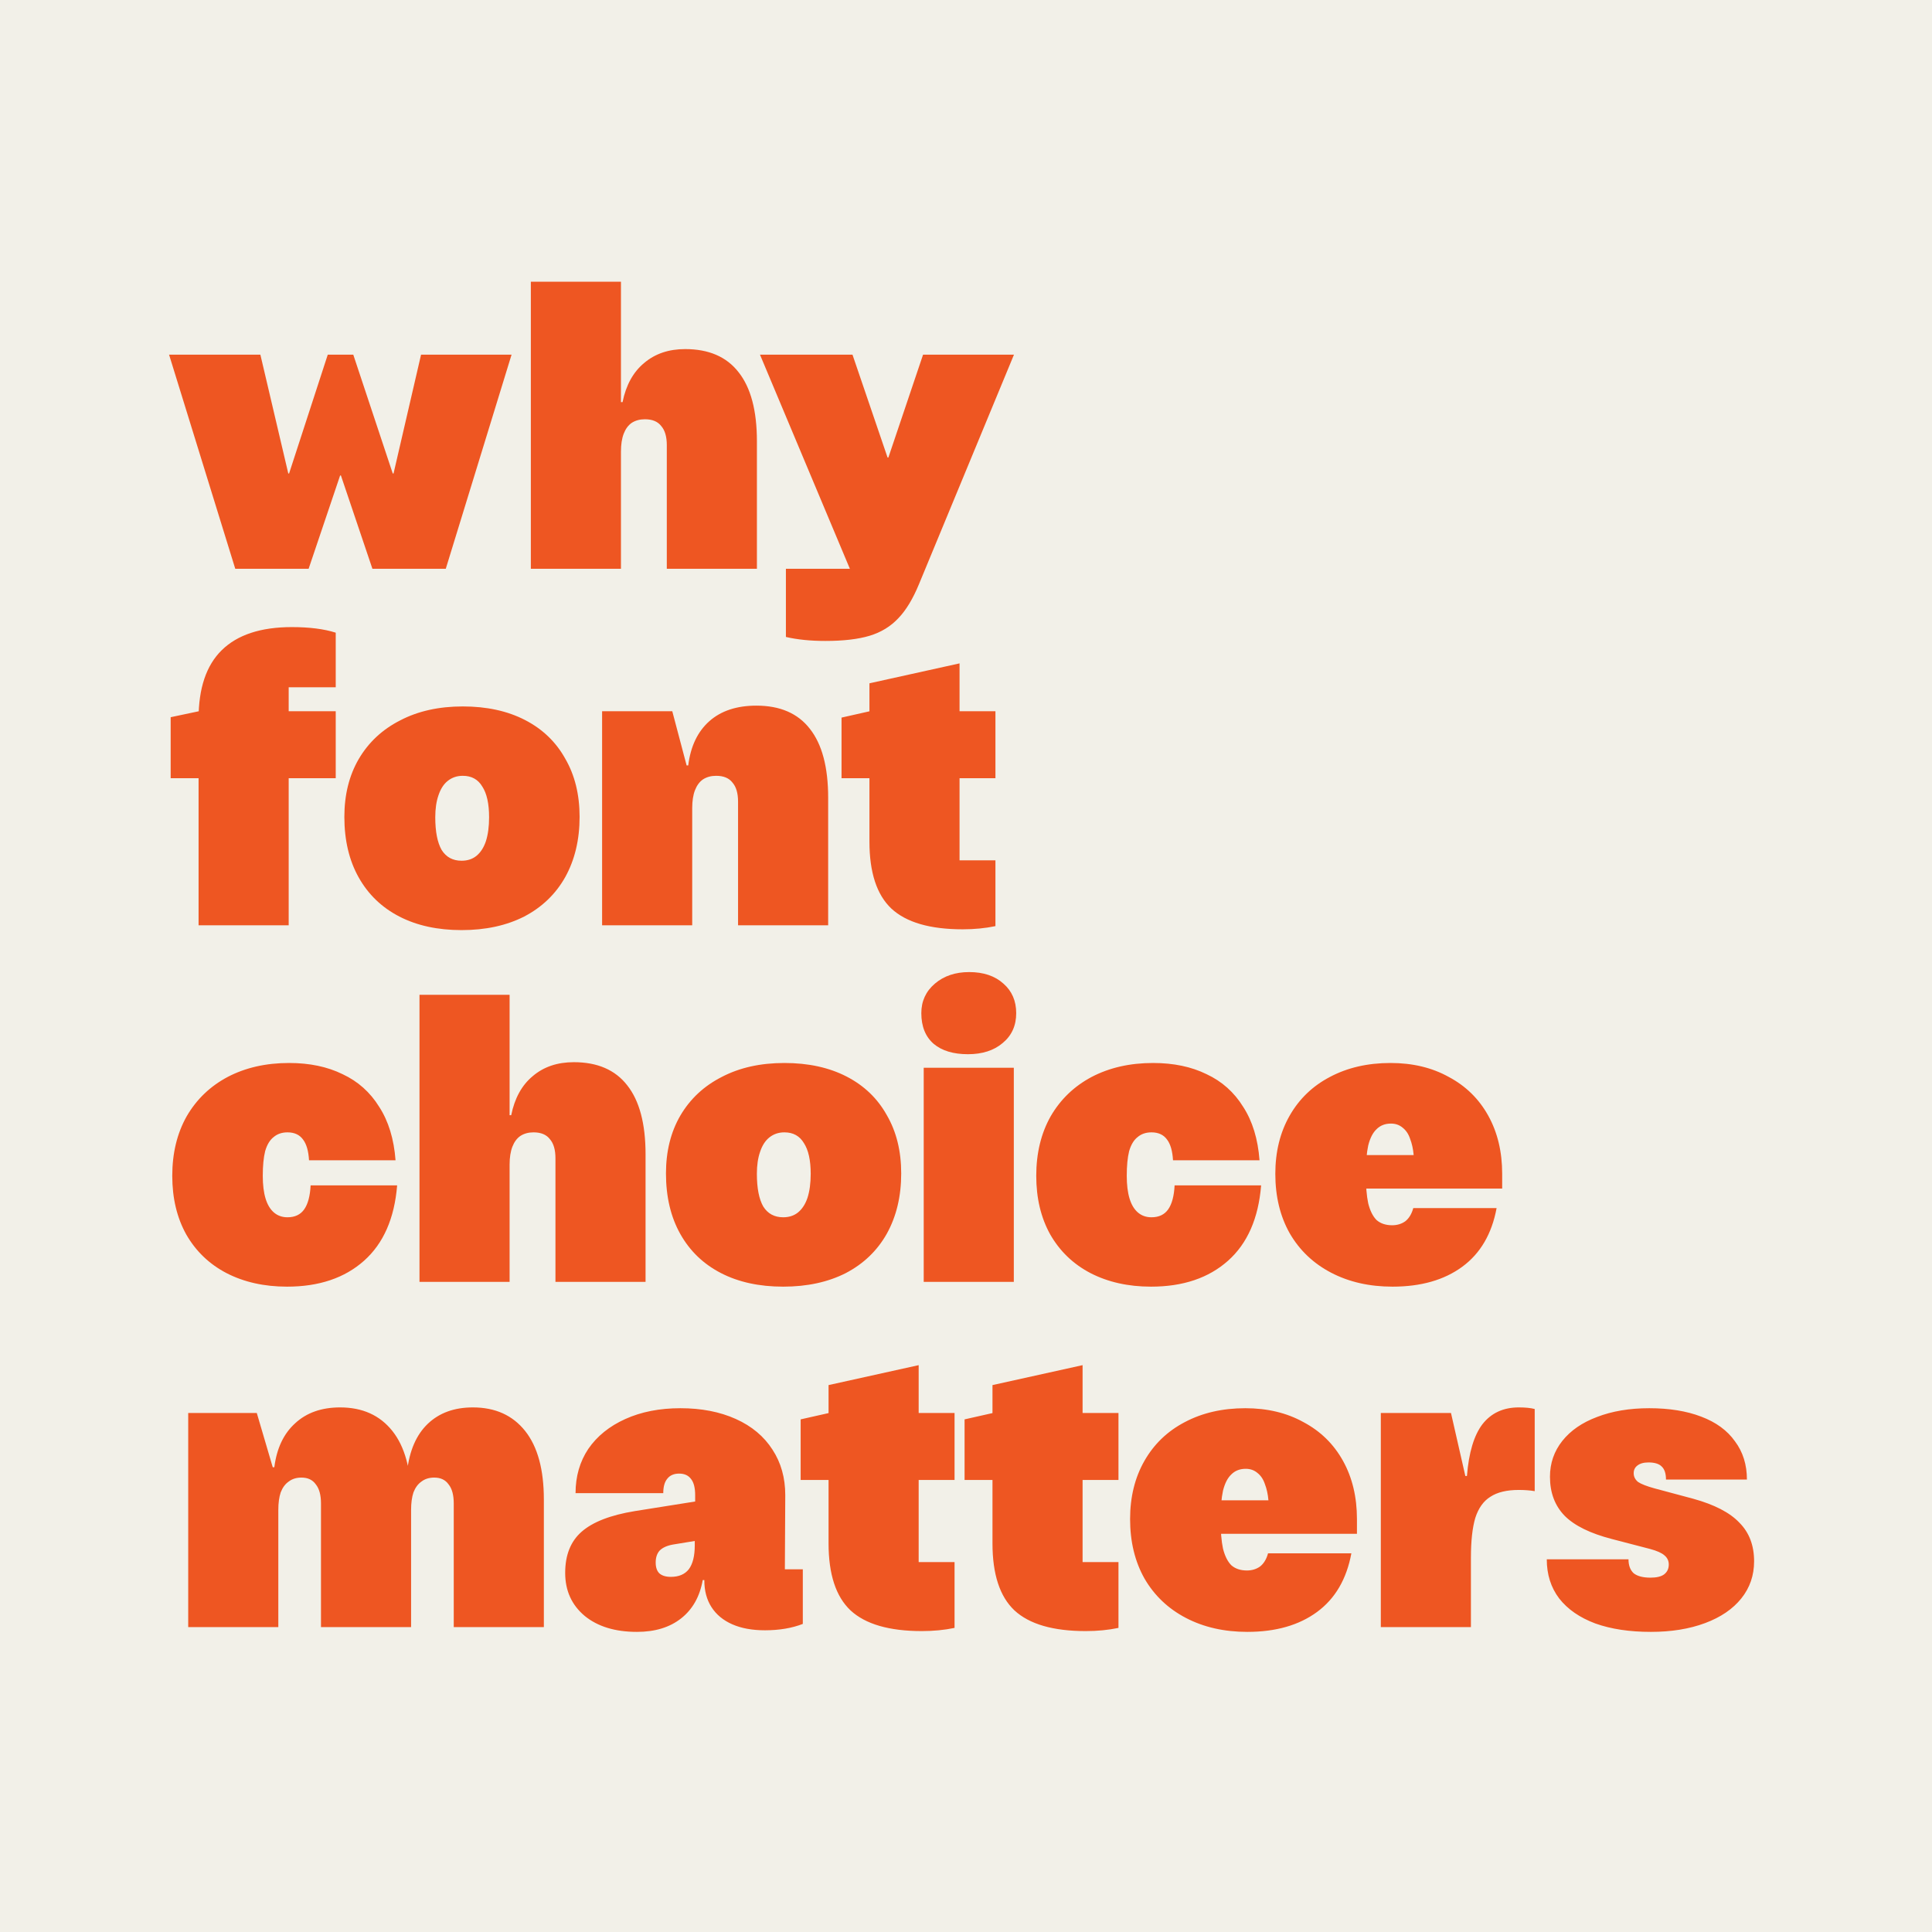 <?xml version="1.0" encoding="UTF-8"?>
<svg xmlns="http://www.w3.org/2000/svg" width="2731" height="2731" viewBox="0 0 2731 2731" fill="none">
  <rect width="2731" height="2731" fill="#F2F0E8"></rect>
  <path d="M239 501.352H368.062L407.513 669.302H408.641L463.309 501.352H499.379L555.174 669.302H556.301L595.189 501.352H723.124L630.131 804H526.431L481.907 672.12H480.78L436.257 804H332.556L239 501.352ZM750.387 398.215H877.759V568.419H880.013C884.898 544.373 895.042 525.962 910.447 513.188C925.852 500.037 945.202 493.462 968.497 493.462C1001.94 493.462 1027.11 504.358 1044.02 526.15C1061.3 547.942 1069.94 580.443 1069.94 623.651V804H942.572V629.287C942.572 617.264 939.942 608.246 934.681 602.235C929.797 595.847 922.095 592.654 911.574 592.654C904.435 592.654 898.236 594.344 892.976 597.726C888.091 601.108 884.334 606.18 881.704 612.943C879.074 619.706 877.759 628.16 877.759 638.305V804H750.387V398.215ZM1166.72 906.01C1145.68 906.01 1127.08 904.131 1110.93 900.374V804H1206.17L1198.85 780.329L1254.64 646.758H1255.77L1304.8 501.352H1433.3L1299.17 825.416C1290.52 846.457 1280.76 862.613 1269.86 873.885C1258.96 885.533 1245.44 893.799 1229.28 898.683C1213.12 903.568 1192.27 906.01 1166.72 906.01ZM1074.29 501.352H1205.05L1254.64 646.758L1205.61 814.145L1074.29 501.352ZM280.706 1016.06C280.706 972.852 291.602 940.539 313.394 919.123C335.562 897.331 368.626 886.435 412.586 886.435C437.384 886.435 458.049 889.065 474.581 894.325V971.537H408.077V1308H280.706V1016.06ZM241.254 1013.81L281.269 1005.35H474.581V1100.04H241.254V1013.81ZM652.473 1314.76C618.657 1314.76 589.35 1308.38 564.553 1295.6C539.755 1282.83 520.592 1264.42 507.066 1240.37C493.54 1216.32 486.777 1187.77 486.777 1154.7C486.777 1123.52 493.54 1096.28 507.066 1072.98C520.968 1049.31 540.506 1031.09 565.68 1018.31C590.853 1005.16 620.348 998.589 654.163 998.589C687.979 998.589 717.285 1004.98 742.083 1017.75C766.881 1030.53 785.856 1048.75 799.006 1072.42C812.532 1095.71 819.295 1123.14 819.295 1154.7C819.295 1187.02 812.532 1215.38 799.006 1239.81C785.48 1263.85 766.13 1282.45 740.956 1295.6C715.783 1308.38 686.288 1314.76 652.473 1314.76ZM652.473 1216.7C660.739 1216.7 667.689 1214.44 673.325 1209.94C679.337 1205.05 683.846 1198.1 686.852 1189.08C689.857 1179.69 691.36 1168.42 691.36 1155.27C691.36 1136.11 688.167 1121.64 681.779 1111.87C675.768 1101.73 666.562 1096.65 654.163 1096.65C645.897 1096.65 638.759 1099.1 632.747 1103.98C627.111 1108.49 622.79 1115.25 619.784 1124.27C616.779 1132.91 615.276 1143.24 615.276 1155.27C615.276 1175.56 618.281 1190.96 624.293 1201.48C630.68 1211.63 640.074 1216.7 652.473 1216.7ZM851.107 1005.35H950.299L970.588 1082H972.843C976.224 1054.95 986.181 1034.1 1002.71 1019.44C1019.24 1004.79 1041.41 997.462 1069.22 997.462C1102.66 997.462 1127.83 1008.36 1144.74 1030.15C1162.02 1051.94 1170.66 1084.44 1170.66 1127.65V1308H1043.29V1133.29C1043.29 1121.26 1040.66 1112.25 1035.4 1106.23C1030.52 1099.85 1022.81 1096.65 1012.29 1096.65C1005.16 1096.65 998.956 1098.34 993.695 1101.73C988.811 1105.11 985.054 1110.18 982.424 1116.94C979.794 1123.71 978.479 1132.16 978.479 1142.3V1308H851.107V1005.35ZM1360.89 1313.64C1314.68 1313.64 1281.05 1303.87 1260.01 1284.33C1239.34 1264.79 1229.01 1233.23 1229.01 1189.65V965.901L1356.38 937.721V1216.13H1407.11V1309.13C1392.83 1312.13 1377.42 1313.64 1360.89 1313.64ZM1189.56 1014.37L1229.58 1005.35H1407.11V1100.04H1189.56V1014.37ZM405.823 1818.76C373.51 1818.76 344.955 1812.38 320.157 1799.6C295.735 1786.83 276.761 1768.6 263.234 1744.93C250.084 1721.26 243.509 1693.65 243.509 1662.09C243.509 1630.15 250.272 1602.16 263.798 1578.11C277.7 1554.06 297.05 1535.47 321.848 1522.31C347.021 1509.16 375.952 1502.59 408.641 1502.59C437.572 1502.59 462.745 1507.85 484.162 1518.37C505.954 1528.51 523.237 1543.92 536.012 1564.58C549.162 1584.87 556.865 1610.05 559.119 1640.11H436.82C436.069 1626.95 433.251 1617.19 428.366 1610.8C423.482 1604.04 416.155 1600.65 406.386 1600.65C398.496 1600.65 391.921 1602.91 386.661 1607.42C381.4 1611.55 377.455 1618.13 374.825 1627.14C372.571 1636.16 371.444 1647.81 371.444 1662.09C371.444 1674.86 372.759 1685.57 375.389 1694.21C378.019 1702.85 381.964 1709.43 387.224 1713.94C392.484 1718.44 398.872 1720.7 406.386 1720.7C416.907 1720.7 424.797 1716.94 430.057 1709.43C435.317 1701.91 438.323 1690.64 439.074 1675.61H561.374C557.616 1722.2 542.024 1757.71 514.596 1782.13C487.167 1806.55 450.91 1818.76 405.823 1818.76ZM592.979 1406.22H720.35V1576.42H722.604C727.489 1552.37 737.633 1533.96 753.038 1521.19C768.443 1508.04 787.793 1501.46 811.088 1501.46C844.528 1501.46 869.701 1512.36 886.609 1534.15C903.892 1555.94 912.534 1588.44 912.534 1631.65V1812H785.163V1637.29C785.163 1625.26 782.533 1616.25 777.273 1610.23C772.388 1603.85 764.686 1600.65 754.165 1600.65C747.027 1600.65 740.827 1602.34 735.567 1605.73C730.682 1609.11 726.925 1614.18 724.295 1620.94C721.665 1627.71 720.35 1636.16 720.35 1646.3V1812H592.979V1406.22ZM1107.09 1818.76C1073.27 1818.76 1043.97 1812.38 1019.17 1799.6C994.369 1786.83 975.207 1768.42 961.681 1744.37C948.155 1720.32 941.392 1691.77 941.392 1658.7C941.392 1627.52 948.155 1600.28 961.681 1576.98C975.583 1553.31 995.121 1535.09 1020.29 1522.31C1045.47 1509.16 1074.96 1502.59 1108.78 1502.59C1142.59 1502.59 1171.9 1508.98 1196.7 1521.75C1221.5 1534.53 1240.47 1552.75 1253.62 1576.42C1267.15 1599.71 1273.91 1627.14 1273.91 1658.7C1273.91 1691.02 1267.15 1719.38 1253.62 1743.81C1240.09 1767.85 1220.74 1786.45 1195.57 1799.6C1170.4 1812.38 1140.9 1818.76 1107.09 1818.76ZM1107.09 1720.7C1115.35 1720.7 1122.3 1718.44 1127.94 1713.94C1133.95 1709.05 1138.46 1702.1 1141.47 1693.08C1144.47 1683.69 1145.97 1672.42 1145.97 1659.27C1145.97 1640.11 1142.78 1625.64 1136.39 1615.87C1130.38 1605.73 1121.18 1600.65 1108.78 1600.65C1100.51 1600.65 1093.37 1603.1 1087.36 1607.98C1081.73 1612.49 1077.4 1619.25 1074.4 1628.27C1071.39 1636.91 1069.89 1647.24 1069.89 1659.27C1069.89 1679.56 1072.9 1694.96 1078.91 1705.48C1085.29 1715.63 1094.69 1720.7 1107.09 1720.7ZM1305.72 1509.35H1433.09V1812H1305.72V1509.35ZM1368.28 1490.19C1347.62 1490.19 1331.46 1485.31 1319.81 1475.54C1308.16 1465.39 1302.34 1450.93 1302.34 1432.14C1302.34 1415.23 1308.73 1401.33 1321.5 1390.43C1334.28 1379.54 1350.43 1374.09 1369.97 1374.09C1390.26 1374.09 1406.42 1379.54 1418.44 1390.43C1430.46 1400.95 1436.47 1414.86 1436.47 1432.14C1436.47 1449.8 1430.09 1463.89 1417.31 1474.41C1404.91 1484.93 1388.57 1490.19 1368.28 1490.19ZM1627.12 1818.76C1594.81 1818.76 1566.25 1812.38 1541.45 1799.6C1517.03 1786.83 1498.06 1768.6 1484.53 1744.93C1471.38 1721.26 1464.8 1693.65 1464.8 1662.09C1464.8 1630.15 1471.57 1602.16 1485.09 1578.11C1499 1554.06 1518.34 1535.47 1543.14 1522.31C1568.32 1509.16 1597.25 1502.59 1629.94 1502.59C1658.87 1502.59 1684.04 1507.85 1705.46 1518.37C1727.25 1528.51 1744.53 1543.92 1757.31 1564.58C1770.46 1584.87 1778.16 1610.05 1780.41 1640.11H1658.12C1657.36 1626.95 1654.55 1617.19 1649.66 1610.8C1644.78 1604.04 1637.45 1600.65 1627.68 1600.65C1619.79 1600.65 1613.22 1602.91 1607.96 1607.42C1602.7 1611.55 1598.75 1618.13 1596.12 1627.14C1593.87 1636.16 1592.74 1647.81 1592.74 1662.09C1592.74 1674.86 1594.05 1685.57 1596.68 1694.21C1599.31 1702.85 1603.26 1709.43 1608.52 1713.94C1613.78 1718.44 1620.17 1720.7 1627.68 1720.7C1638.2 1720.7 1646.09 1716.94 1651.35 1709.43C1656.61 1701.91 1659.62 1690.64 1660.37 1675.61H1782.67C1778.91 1722.2 1763.32 1757.71 1735.89 1782.13C1708.46 1806.55 1672.21 1818.76 1627.12 1818.76ZM1968.43 1818.76C1935.74 1818.76 1906.81 1812.19 1881.64 1799.04C1856.47 1785.89 1836.93 1767.29 1823.03 1743.24C1809.5 1719.2 1802.74 1691.2 1802.74 1659.27C1802.74 1628.08 1809.5 1600.65 1823.03 1576.98C1836.55 1553.31 1855.53 1535.09 1879.95 1522.31C1904.75 1509.16 1933.3 1502.59 1965.62 1502.59C1996.8 1502.59 2024.23 1509.16 2047.9 1522.31C2071.95 1535.09 2090.54 1553.31 2103.69 1576.98C2116.85 1600.65 2123.42 1628.08 2123.42 1659.27V1680.12H1870.93V1632.78H1998.3C1997.55 1624.14 1995.86 1616.43 1993.23 1609.67C1990.98 1602.91 1987.41 1597.65 1982.52 1593.89C1978.01 1590.13 1972.57 1588.25 1966.18 1588.25C1957.91 1588.25 1951.15 1590.88 1945.89 1596.15C1940.63 1601.03 1936.68 1608.73 1934.05 1619.25C1931.8 1629.77 1930.67 1643.11 1930.67 1659.27C1930.67 1676.55 1931.8 1690.45 1934.05 1700.97C1936.68 1711.49 1940.63 1719.38 1945.89 1724.64C1951.53 1729.53 1958.85 1731.97 1967.87 1731.97C1975.01 1731.97 1981.21 1730.09 1986.47 1726.33C1991.73 1722.2 1995.49 1716 1997.74 1707.74H2115.53C2108.77 1744.18 2092.61 1771.8 2067.06 1790.58C2041.51 1809.37 2008.64 1818.76 1968.43 1818.76ZM266.052 1997.35H362.99L385.533 2074H387.788C391.169 2047.32 400.938 2026.66 417.094 2012.01C433.251 1996.98 454.479 1989.46 480.78 1989.46C512.341 1989.46 536.951 2000.55 554.61 2022.71C572.27 2044.88 581.099 2077.19 581.099 2119.65V2134.3V2300H453.728V2125.29C453.728 2113.26 451.286 2104.25 446.401 2098.23C441.892 2091.85 435.129 2088.65 426.112 2088.65C418.973 2088.65 412.961 2090.53 408.077 2094.29C403.193 2097.67 399.435 2102.74 396.805 2109.51C394.551 2116.27 393.424 2124.54 393.424 2134.3V2300H266.052V1997.35ZM641.403 2125.29C641.403 2113.26 638.961 2104.25 634.077 2098.23C629.568 2091.85 622.805 2088.65 613.787 2088.65C606.649 2088.65 600.637 2090.53 595.752 2094.29C590.868 2097.67 587.111 2102.74 584.481 2109.51C582.226 2116.27 581.099 2124.54 581.099 2134.3L575.463 2079.64C578.845 2050.33 588.614 2027.97 604.77 2012.57C620.926 1997.16 642.155 1989.46 668.456 1989.46C700.017 1989.46 724.627 2000.55 742.286 2022.71C759.945 2044.88 768.775 2077.19 768.775 2119.65V2300H641.403V2125.29ZM900.369 2306.76C869.559 2306.76 844.949 2299.25 826.538 2284.22C808.128 2268.81 798.922 2248.53 798.922 2223.35C798.922 2198.18 806.625 2178.83 822.029 2165.3C837.81 2151.4 862.984 2141.63 897.551 2136L982.653 2122.47V2113.45C982.653 2103.31 980.774 2095.79 977.017 2090.91C973.259 2085.65 967.624 2083.02 960.109 2083.02C952.595 2083.02 946.959 2085.46 943.201 2090.34C939.444 2094.85 937.565 2101.62 937.565 2110.63H813.576C813.576 2086.96 819.587 2066.11 831.611 2048.08C844.01 2030.04 861.481 2015.95 884.024 2005.81C906.568 1995.66 932.493 1990.59 961.8 1990.59C991.482 1990.59 1017.6 1995.66 1040.14 2005.81C1062.68 2015.95 1079.97 2030.42 1091.99 2049.2C1104.01 2067.61 1110.02 2089.03 1110.02 2113.45L1109.46 2218.28H1134.82V2295.49C1119.42 2301.5 1101.57 2304.51 1081.28 2304.51C1063.25 2304.51 1047.84 2301.69 1035.07 2296.05C1022.29 2290.42 1012.52 2282.34 1005.76 2271.82C998.997 2261.3 995.615 2248.71 995.615 2234.06V2233.5H993.361C989.228 2256.79 979.083 2274.83 962.927 2287.6C946.771 2300.38 925.918 2306.76 900.369 2306.76ZM948.274 2228.99C959.545 2228.99 967.999 2225.42 973.635 2218.28C979.271 2210.76 982.089 2199.49 982.089 2184.46V2178.26L951.092 2183.34C942.826 2184.84 936.626 2187.66 932.493 2191.79C928.736 2195.92 926.857 2201.56 926.857 2208.7C926.857 2215.46 928.548 2220.53 931.93 2223.92C935.687 2227.3 941.135 2228.99 948.274 2228.99ZM1303.1 2305.64C1256.89 2305.64 1223.26 2295.87 1202.22 2276.33C1181.55 2256.79 1171.22 2225.23 1171.22 2181.65V1957.9L1298.59 1929.72V2208.13H1349.32V2301.13C1335.04 2304.13 1319.63 2305.64 1303.1 2305.64ZM1131.77 2006.37L1171.79 1997.35H1349.32V2092.04H1131.77V2006.37ZM1534.81 2305.64C1488.6 2305.64 1454.97 2295.87 1433.93 2276.33C1413.26 2256.79 1402.93 2225.23 1402.93 2181.65V1957.9L1530.3 1929.72V2208.13H1581.03V2301.13C1566.75 2304.13 1551.34 2305.64 1534.81 2305.64ZM1363.48 2006.37L1403.5 1997.35H1581.03V2092.04H1363.48V2006.37ZM1763.14 2306.76C1730.45 2306.76 1701.52 2300.19 1676.35 2287.04C1651.17 2273.89 1631.64 2255.29 1617.73 2231.24C1604.21 2207.2 1597.45 2179.2 1597.45 2147.27C1597.45 2116.08 1604.21 2088.65 1617.73 2064.98C1631.26 2041.31 1650.24 2023.09 1674.66 2010.31C1699.46 1997.16 1728.01 1990.59 1760.32 1990.59C1791.51 1990.59 1818.94 1997.16 1842.61 2010.31C1866.65 2023.09 1885.25 2041.31 1898.4 2064.98C1911.55 2088.65 1918.13 2116.08 1918.13 2147.27V2168.12H1665.64V2120.78H1793.01C1792.26 2112.14 1790.57 2104.43 1787.94 2097.67C1785.68 2090.91 1782.12 2085.65 1777.23 2081.89C1772.72 2078.13 1767.27 2076.25 1760.89 2076.25C1752.62 2076.25 1745.86 2078.88 1740.6 2084.15C1735.34 2089.03 1731.39 2096.73 1728.76 2107.25C1726.51 2117.77 1725.38 2131.11 1725.38 2147.27C1725.38 2164.55 1726.51 2178.45 1728.76 2188.97C1731.39 2199.49 1735.34 2207.38 1740.6 2212.64C1746.23 2217.53 1753.56 2219.97 1762.58 2219.97C1769.72 2219.97 1775.92 2218.09 1781.18 2214.33C1786.44 2210.2 1790.19 2204 1792.45 2195.74H1910.24C1903.48 2232.18 1887.32 2259.8 1861.77 2278.58C1836.22 2297.37 1803.34 2306.76 1763.14 2306.76ZM1951.87 1997.35H2051.06L2071.35 2086.4H2073.6C2076.23 2053.34 2083.56 2028.91 2095.58 2013.13C2107.98 1997.35 2125.08 1989.46 2146.87 1989.46C2156.26 1989.46 2163.78 1990.21 2169.41 1991.72V2107.82C2162.65 2106.69 2155.14 2106.13 2146.87 2106.13C2129.96 2106.13 2116.63 2109.32 2106.86 2115.71C2097.09 2121.72 2089.95 2131.67 2085.44 2145.58C2081.31 2159.48 2079.24 2178.26 2079.24 2201.94V2300H1951.87V1997.35ZM2333.56 2306.76C2303.5 2306.76 2277.38 2302.82 2255.22 2294.93C2233.05 2286.66 2215.95 2274.83 2203.93 2259.42C2192.28 2244.02 2186.46 2225.61 2186.46 2204.19H2301.99C2301.99 2212.83 2304.44 2219.41 2309.32 2223.92C2314.58 2228.05 2322.47 2230.11 2332.99 2230.11C2341.63 2230.11 2348.02 2228.61 2352.15 2225.61C2356.66 2222.22 2358.92 2217.53 2358.92 2211.52C2358.92 2206.26 2356.85 2201.94 2352.72 2198.55C2348.96 2195.17 2342.2 2192.17 2332.43 2189.54L2278.32 2175.45C2247.89 2167.56 2225.72 2156.66 2211.82 2142.76C2197.92 2128.48 2190.97 2110.07 2190.97 2087.53C2190.97 2068.36 2196.79 2051.46 2208.44 2036.8C2220.09 2022.15 2236.43 2010.88 2257.47 2002.99C2278.89 1994.72 2303.5 1990.59 2331.3 1990.59C2359.48 1990.59 2383.9 1994.53 2404.57 2002.42C2425.61 2010.31 2441.58 2021.96 2452.47 2037.37C2463.75 2052.4 2469.38 2070.43 2469.38 2091.47H2354.97C2354.97 2082.83 2352.91 2076.63 2348.77 2072.87C2345.02 2069.12 2338.82 2067.24 2330.17 2067.24C2323.41 2067.24 2318.15 2068.74 2314.39 2071.75C2311.01 2074.38 2309.32 2077.95 2309.32 2082.45C2309.32 2087.34 2311.39 2091.47 2315.52 2094.85C2320.03 2097.86 2327.73 2100.86 2338.63 2103.87L2393.3 2118.52C2423.35 2126.79 2445.15 2138.06 2458.67 2152.34C2472.57 2166.24 2479.53 2184.46 2479.53 2207.01C2479.53 2226.92 2473.51 2244.39 2461.49 2259.42C2449.47 2274.45 2432.37 2286.1 2410.2 2294.36C2388.04 2302.63 2362.49 2306.76 2333.56 2306.76Z" fill="#EE5622"></path>
</svg>
